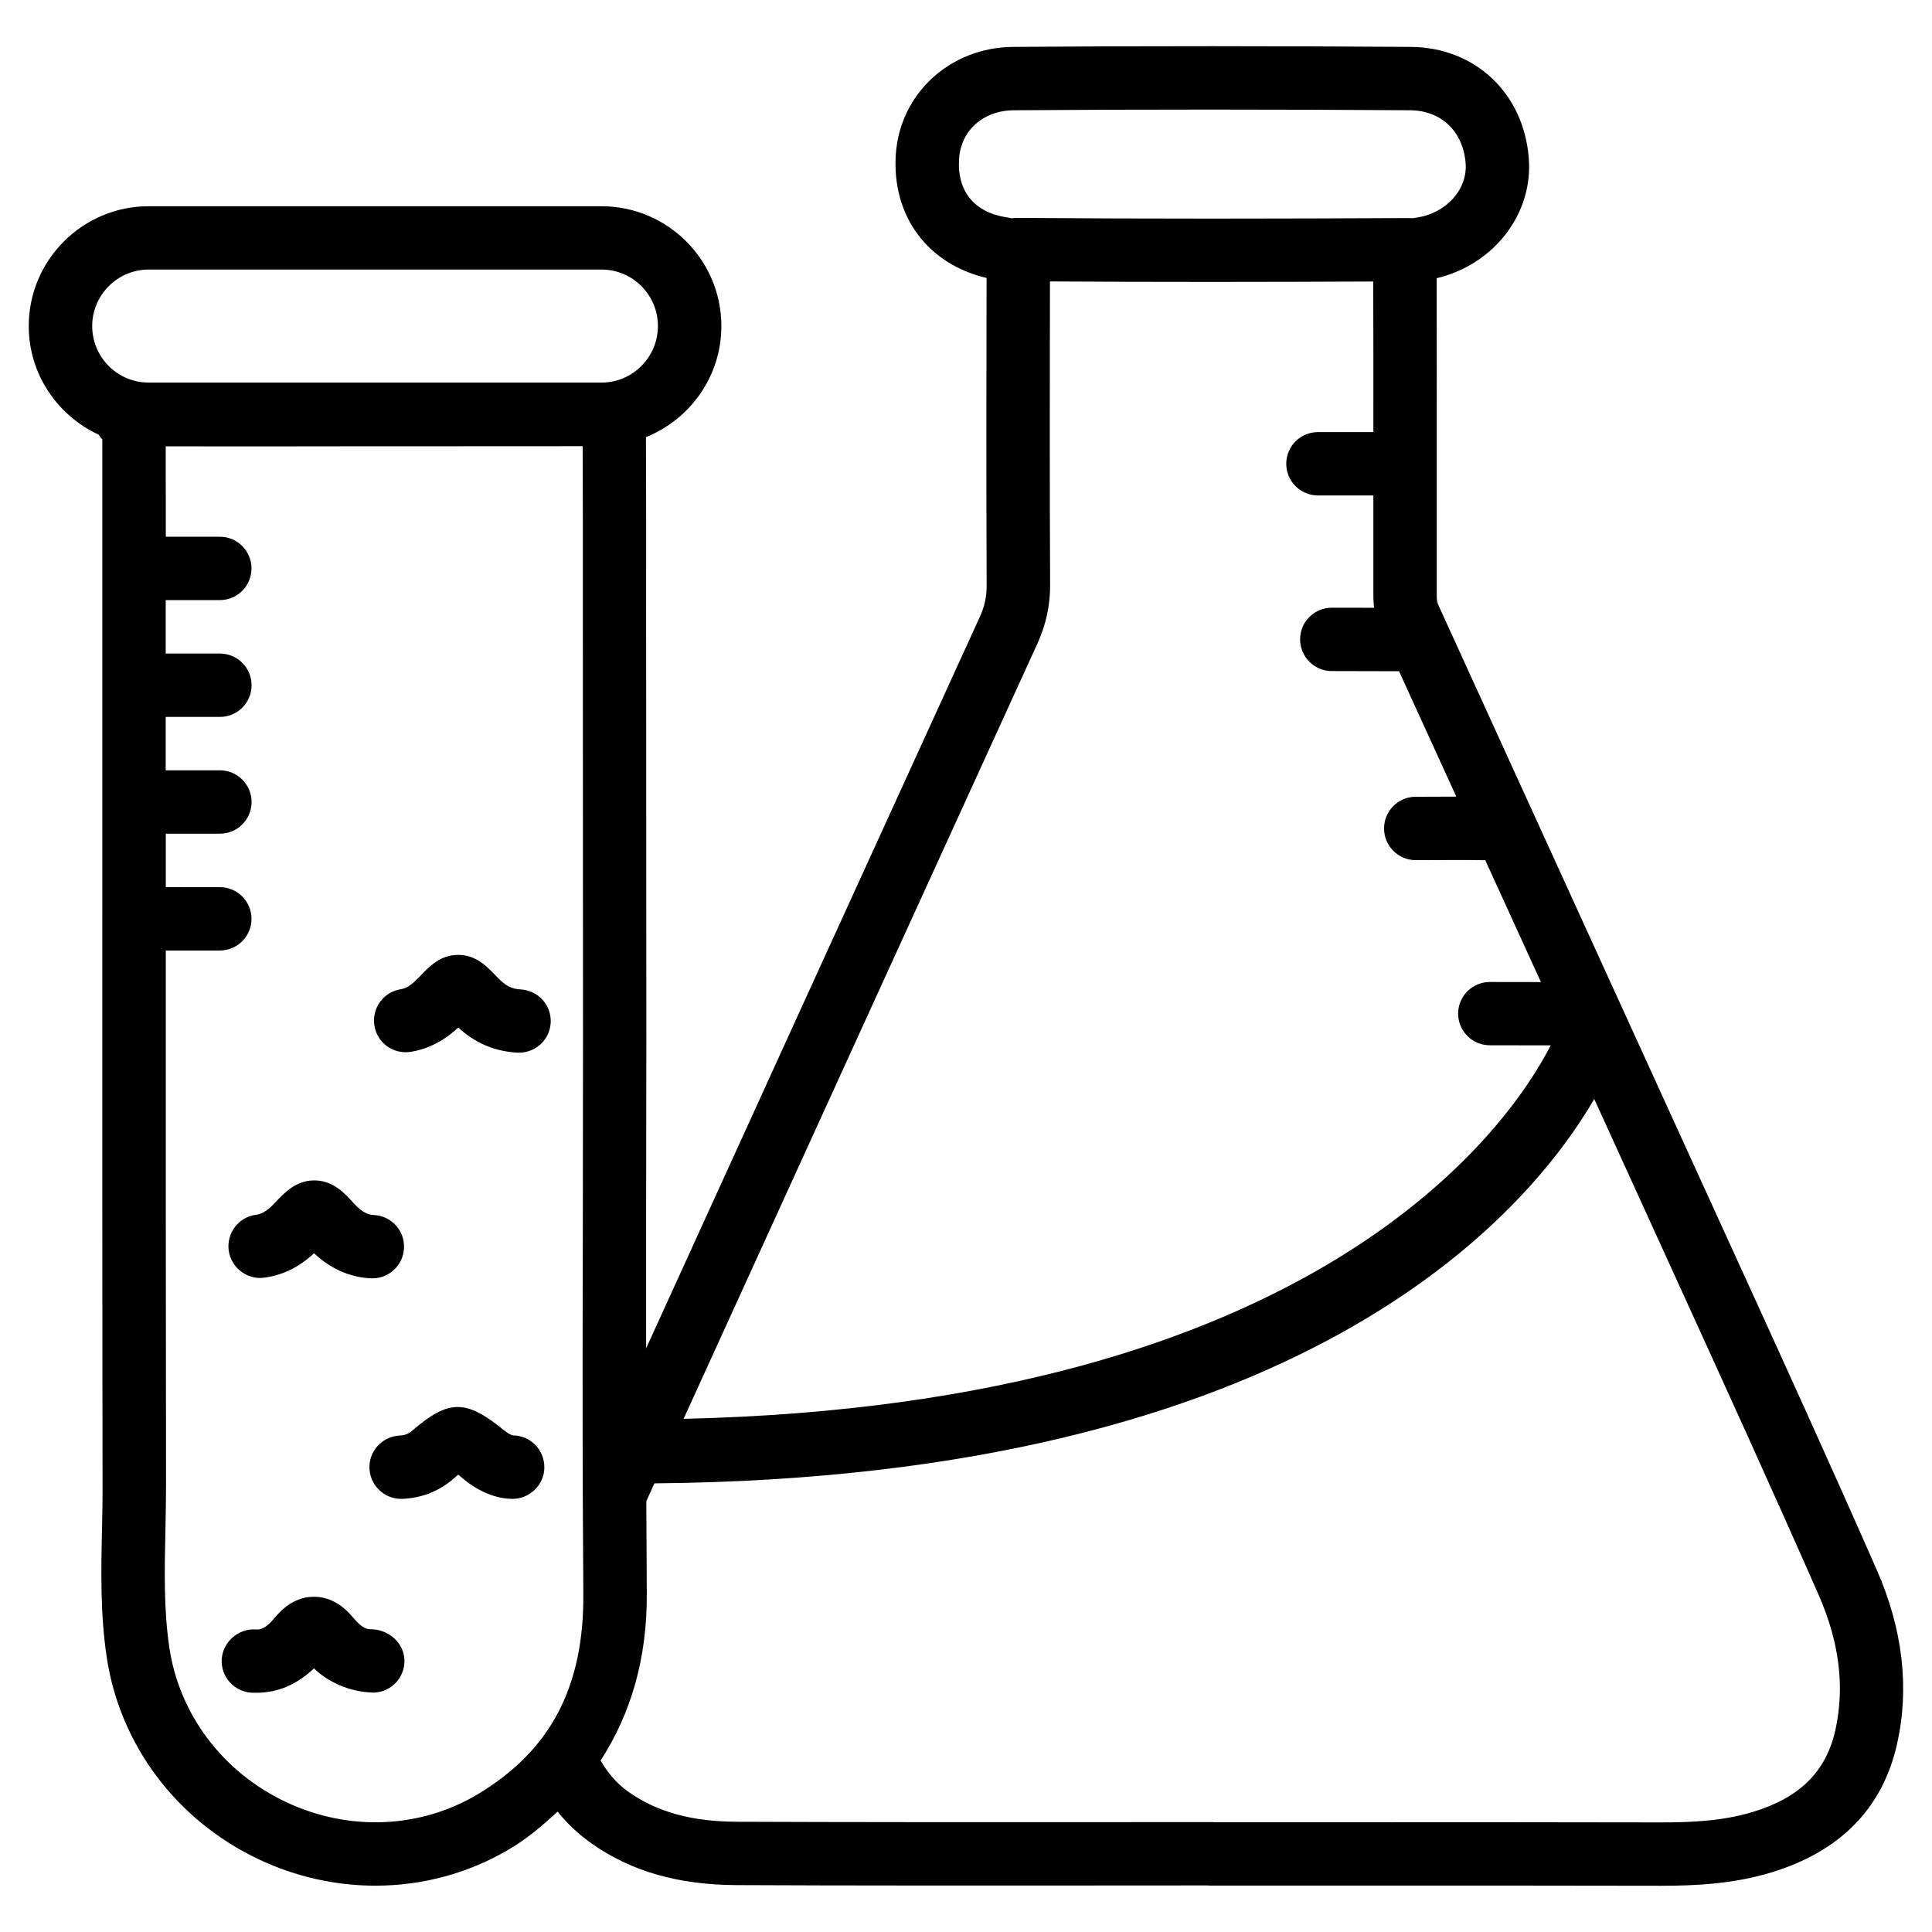 <?xml version="1.0" encoding="UTF-8"?>
<!-- Uploaded to: ICON Repo, www.svgrepo.com, Generator: ICON Repo Mixer Tools -->
<svg fill="#000000" width="800px" height="800px" version="1.1" viewBox="144 144 512 512" xmlns="http://www.w3.org/2000/svg">
 <g>
  <path d="m641.32 559.94c-12.406-28.215-25.168-56.238-37.977-84.281l-78.176-171.34c-0.188-0.441-0.418-1.09-0.418-2.332v-14.527c0-6.758-0.02-13.625 0-20.383v-0.062-0.062c0-16.352 0.02-32.664-0.02-49.227 15.031-3.527 25.59-16.961 24.414-31.762-1.324-17.277-14.234-29.43-31.34-29.535-35.121-0.23-70.219-0.273-105.3 0-16.711 0.102-30.082 12.402-31.113 28.609-1.027 16.227 8.438 28.969 24.059 32.621-0.062 27.164-0.082 54.305 0.02 81.492 0.02 2.981-0.547 5.606-1.867 8.461-29.516 64.57-58.945 129.14-88.375 193.71 0-12.301-0.02-24.602 0-36.902l0.062-44.48-0.062-114.33c0.02-15.262 0.02-30.5-0.043-45.762 11.691-4.703 19.984-16.102 19.984-29.43 0-17.508-14.254-31.762-31.762-31.762h-120.01c-17.508 0-31.781 14.254-31.781 31.762 0 12.762 7.621 23.699 18.492 28.758 0.355 0.418 0.586 0.922 1.008 1.258-0.02 3.383 0 6.762 0 10.141v65.074 20.887 0.043 0.043 30.816c0 0.043-0.02 0.062-0.02 0.105s0.02 0.062 0.02 0.105c0 50.023-0.02 100.05 0.062 150.05 0.02 3.883-0.062 7.746-0.148 11.629-0.25 10.938-0.461 22.25 1.219 33.648 3.422 23.301 18.453 43.391 40.223 53.719 9.91 4.703 20.508 7.031 31.027 7.031 12.469 0 24.832-3.297 35.727-9.824 4.785-2.856 8.711-6.297 12.555-9.805 2.519 3.168 5.543 6.004 9.027 8.461 10.41 7.367 22.984 10.957 38.414 11.02 30.48 0.148 60.98 0.105 91.461 0.105l33.336-0.02c0.316 0.043 0.609 0.043 0.922 0.043h32.371c28.738-0.02 57.539-0.02 86.297 0.043h0.586c8.773 0 19.02-0.441 29.074-3.484 18.41-5.562 29.66-17.047 33.48-34.133 3.324-14.883 1.496-30.438-5.43-46.203zm-243.15-373.83c0.461-7.535 6.422-12.824 14.465-12.891 35.016-0.25 70.031-0.23 105.04 0 8.27 0.066 14.066 5.566 14.738 14.066 0.523 6.926-5.164 13.246-12.992 14.379-0.379 0.043-0.715 0.105-1.051 0.168-0.336-0.02-0.691-0.043-0.945-0.043-34.594 0.168-69.23 0.23-103.83-0.043h-0.062c-0.461 0-0.945 0.043-1.363 0.105-0.418-0.082-0.84-0.168-1.281-0.23-8.648-1.277-13.289-6.926-12.723-15.512zm20.742 128.47c2.289-5.059 3.402-10.141 3.379-15.512-0.125-26.828-0.105-53.633-0.043-80.484 28.551 0.188 57.121 0.148 85.668 0.02 0.062 13.309 0.043 26.598 0.043 39.906h-14.609-0.082c-4.617 0-8.355 3.715-8.398 8.312-0.043 4.641 3.695 8.438 8.312 8.48h14.777c0 4.051 0.02 8.102 0 12.156v14.504c0 1.07 0.062 2.121 0.211 3.106l-11.148-0.02h-0.082c-4.617 0-8.355 3.715-8.398 8.312-0.043 4.641 3.695 8.438 8.312 8.48l17.906 0.043 15.176 33.23c-1.699 0-3.402 0-5.082 0.02l-5.668 0.02c-4.641 0-8.398 3.758-8.398 8.398 0 4.641 3.777 8.398 8.398 8.398l5.75-0.02c4.199-0.02 8.418-0.043 12.68 0.043l14.738 32.285-13.477-0.02h-0.062c-4.617 0-8.355 3.715-8.398 8.312-0.02 4.641 3.695 8.418 8.332 8.461l16.207 0.02c-10.914 21.328-61.359 95.156-229.8 98.977 31.223-68.457 62.457-136.93 93.758-205.43zm-235.51-99.145h120.01c8.25 0 14.945 6.719 14.945 14.969 0 8.246-6.715 14.984-14.945 14.984h-120.01c-8.27 0-14.969-6.719-14.969-14.969 0-8.246 6.719-14.984 14.969-14.984zm87.223 404.05c-15.305 9.152-34.344 9.91-50.949 2.016-16.688-7.914-28.215-23.238-30.816-40.996-1.469-10.035-1.258-20.133-1.027-30.859 0.082-3.988 0.168-7.996 0.168-12.008-0.082-47.254-0.062-94.484-0.062-141.74h14.316c4.641 0 8.398-3.758 8.398-8.398 0-4.641-3.777-8.398-8.398-8.398l-14.316 0.004v-14.168h14.336c4.641 0 8.398-3.758 8.398-8.398s-3.777-8.398-8.398-8.398h-14.359v-12.531-1.617h14.359c4.641 0 8.398-3.758 8.398-8.398 0-4.641-3.777-8.398-8.398-8.398l-14.359 0.004v-14.168h14.336c4.641 0 8.398-3.758 8.398-8.398s-3.777-8.398-8.398-8.398h-14.312v-11.211l-0.023-4.492v-8.25c18.43 0.02 36.863 0.02 55.293-0.02h17.402c12.617-0.02 25.234 0 37.809-0.02 0.062 14.441 0.043 28.906 0.043 43.371l0.043 114.34-0.043 44.461c-0.062 25.211-0.105 50.402-0.02 75.613v0.02l0.148 26.238c0.207 24.75-8.695 41.648-27.965 53.195zm359.76-16.984c-2.457 11.02-9.426 17.926-21.938 21.707-7.934 2.394-16.27 2.75-24.16 2.75h-0.586c-28.781-0.062-57.559-0.062-86.34-0.043h-31.445c-0.316-0.043-0.609-0.043-0.922-0.043l-34.281 0.02c-30.48 0-60.898 0.02-91.379-0.105-12.051-0.043-21.223-2.582-28.82-7.957-3.234-2.289-5.519-5.121-7.348-8.27 7.957-12.301 12.363-26.934 12.238-44.379l-0.125-24.352c0.715-1.574 1.426-3.148 2.141-4.723 171.27-1.512 230.98-70.785 249.07-101.85l21.602 47.379c12.742 27.961 25.504 55.922 37.871 84.051 5.512 12.602 6.961 24.336 4.422 35.816z"/>
  <path d="m279.95 524.4c-0.23-0.02-1.156-0.355-2.332-1.324-10.117-8.27-14.672-8.312-24.434 0.105-0.965 0.82-1.93 1.195-3.254 1.258-4.641 0.211-8.23 4.137-8.02 8.754 0.211 4.492 3.926 8.02 8.375 8.02h0.379c5.121-0.23 9.656-2.016 13.477-5.289 0.461-0.418 0.902-0.797 1.301-1.133 0.441 0.398 0.965 0.82 1.555 1.301 4.008 3.273 8.543 5.102 12.762 5.121h0.043c4.617 0 8.438-3.738 8.461-8.355 0-4.66-3.695-8.438-8.312-8.457z"/>
  <path d="m214.01 482.6c5.984-0.777 10.242-3.715 13.227-6.465 4.41 4.113 9.426 6.359 15.008 6.633h0.441c4.449 0 8.164-3.484 8.375-7.957 0.25-4.641-3.316-8.586-7.957-8.816-1.301-0.062-2.961-0.484-5.269-3.023-2.457-2.731-5.543-6.129-10.477-6.152h-0.082c-4.848 0-7.914 3.273-10.371 5.879-2.394 2.582-3.863 3.066-5.059 3.234-4.598 0.586-7.828 4.809-7.242 9.406 0.613 4.617 4.894 7.871 9.406 7.262z"/>
  <path d="m282 406.21c-2.457-0.125-4.008-0.945-6.172-3.191-2.769-2.918-5.625-5.941-10.391-5.961h-0.02c-4.723 0-7.578 2.981-10.328 5.879-2.434 2.539-3.777 3.043-4.848 3.211-4.598 0.715-7.727 4.996-7.031 9.594 0.691 4.598 4.977 7.703 9.574 7.012 5.648-0.883 9.762-3.758 12.66-6.445 3.297 3.023 8.23 6.254 15.68 6.656h0.441c4.43 0 8.145-3.465 8.375-7.934 0.242-4.621-3.305-8.566-7.941-8.82z"/>
  <path d="m242.56 575.77c-1.363 0-2.5-0.148-5.039-3.168-3.023-3.609-6.488-5.438-10.309-5.438h-0.02c-3.863 0-7.348 1.867-10.371 5.543-2.477 3-3.906 3.234-5.227 3.106-4.43-0.23-8.566 3.316-8.836 7.934-0.25 4.641 3.297 8.586 7.934 8.836 0.418 0.02 0.82 0.02 1.238 0.02 5.625 0 10.684-2.121 15.281-6.465 3.465 3.359 8.941 6.234 15.785 6.422 4.641-0.105 8.312-3.969 8.188-8.605-0.145-4.617-4.176-8.039-8.625-8.184z"/>
 </g>
</svg>